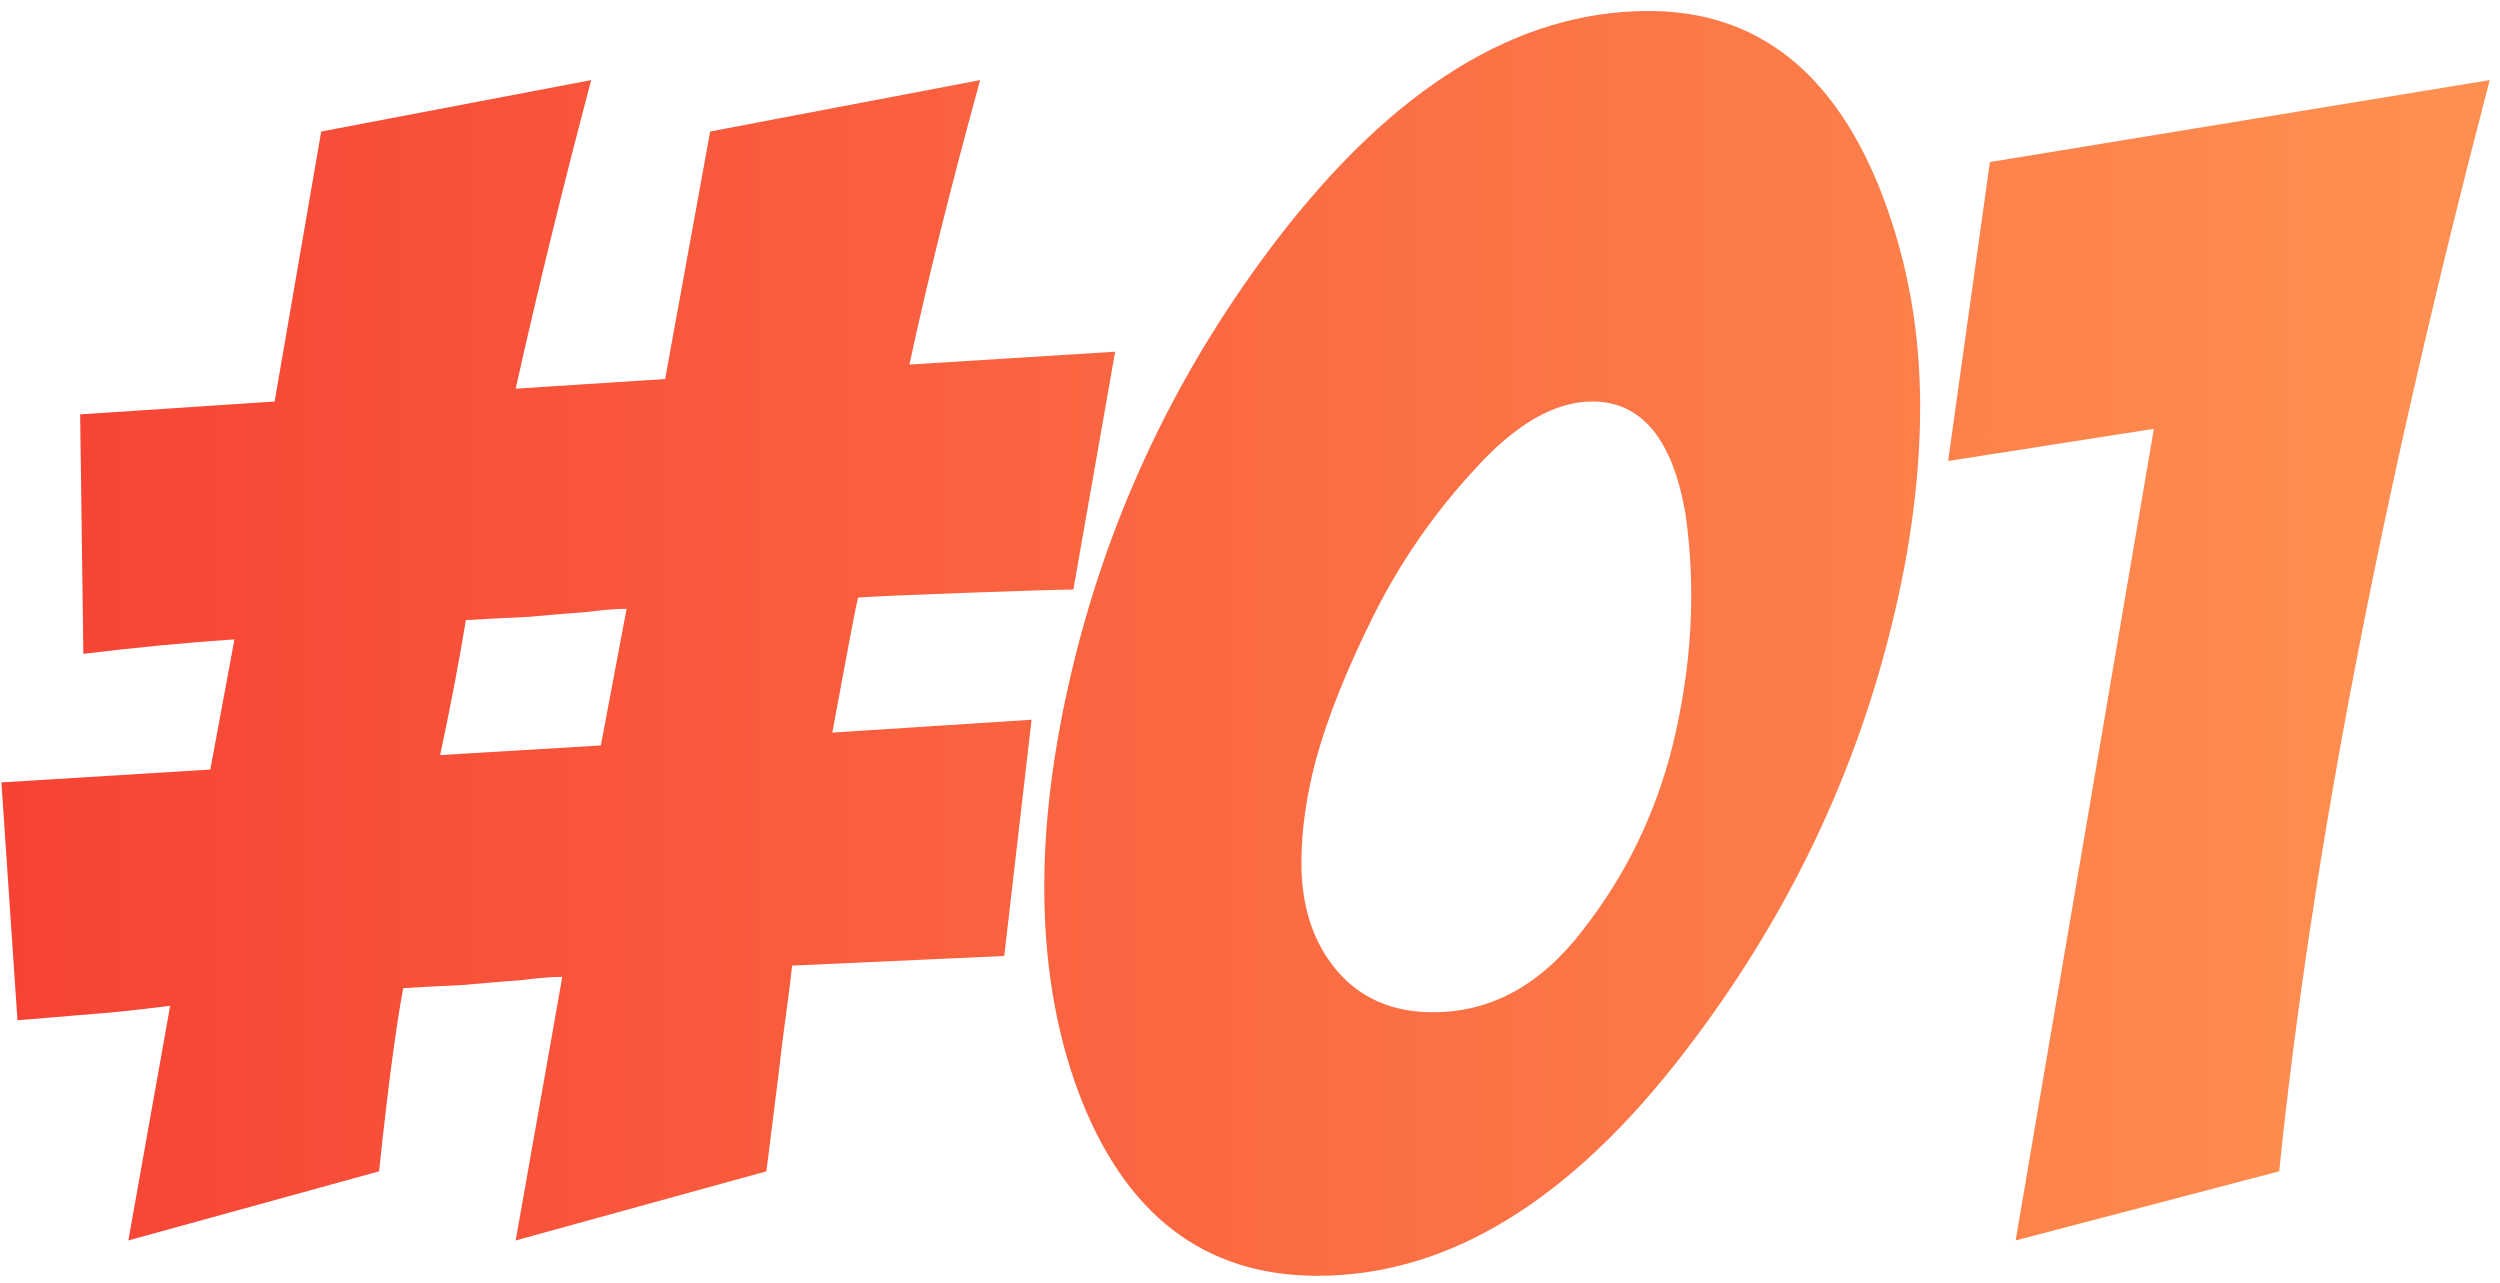 <?xml version="1.0" encoding="UTF-8"?> <svg xmlns="http://www.w3.org/2000/svg" width="224" height="115" viewBox="0 0 224 115" fill="none"> <path d="M28.781 11.784L52.973 7.176C50.477 16.584 48.221 25.8 46.205 34.824L59.597 33.96L63.629 11.784L87.821 7.176C85.229 16.584 83.117 25.08 81.485 32.664L99.917 31.512L96.173 52.824C95.117 52.824 91.949 52.92 86.669 53.112C81.389 53.304 78.125 53.448 76.877 53.544C76.685 54.312 75.917 58.344 74.573 65.64L92.429 64.488L89.981 85.656L70.973 86.52C70.877 87.48 70.685 89.016 70.397 91.128C70.109 93.24 69.917 94.776 69.821 95.736L68.669 104.952L46.205 111.144L50.381 87.528C49.421 87.528 48.221 87.624 46.781 87.816C45.437 87.912 43.709 88.056 41.597 88.248C39.581 88.344 37.757 88.44 36.125 88.536C35.453 92.184 34.733 97.656 33.965 104.952L11.501 111.144L15.245 90.12C12.173 90.504 9.917 90.744 8.477 90.84L1.565 91.416L0.125 70.104L18.845 68.952L21.005 57.288C16.685 57.576 12.173 58.008 7.469 58.584L7.181 37.128L24.605 35.976L28.781 11.784ZM41.741 55.56C41.165 59.112 40.397 63.144 39.437 67.656L53.837 66.792L56.141 54.552C55.181 54.552 53.981 54.648 52.541 54.84C51.197 54.936 49.469 55.08 47.357 55.272C45.245 55.368 43.373 55.464 41.741 55.56ZM147.71 0.984C157.502 0.984 164.51 6.552 168.734 17.688C170.942 23.544 172.046 29.784 172.046 36.408C172.046 43.128 171.038 50.28 169.022 57.864C165.566 70.92 159.566 83.016 151.022 94.152C140.75 107.592 129.758 114.312 118.046 114.312C107.87 114.312 100.718 108.792 96.59 97.752C94.574 92.28 93.566 86.184 93.566 79.464C93.566 72.84 94.574 65.64 96.59 57.864C100.046 44.616 105.998 32.472 114.446 21.432C124.91 7.8 135.998 0.984 147.71 0.984ZM116.606 77.304C116.606 81.24 117.662 84.456 119.774 86.952C121.886 89.448 124.766 90.696 128.414 90.696C133.598 90.696 138.062 88.248 141.806 83.352C145.646 78.456 148.334 72.936 149.87 66.792C151.598 59.688 151.982 52.776 151.022 46.056C149.87 39.336 147.086 35.976 142.67 35.976C139.31 35.976 135.806 37.992 132.158 42.024C128.51 45.96 125.486 50.328 123.086 55.128C120.686 59.928 118.958 64.248 117.902 68.088C117.038 71.352 116.606 74.424 116.606 77.304ZM223.08 7.176C213.384 44.232 207.096 76.824 204.216 104.952L180.6 111.144L192.984 38.424L174.552 41.304L178.296 14.52L223.08 7.176Z" fill="url(#paint0_linear)"></path> <defs> <linearGradient id="paint0_linear" x1="1" y1="-8" x2="216" y2="-8" gradientUnits="userSpaceOnUse"> <stop stop-color="#F74334"></stop> <stop offset="1" stop-color="#FE8F50"></stop> </linearGradient> </defs> </svg> 